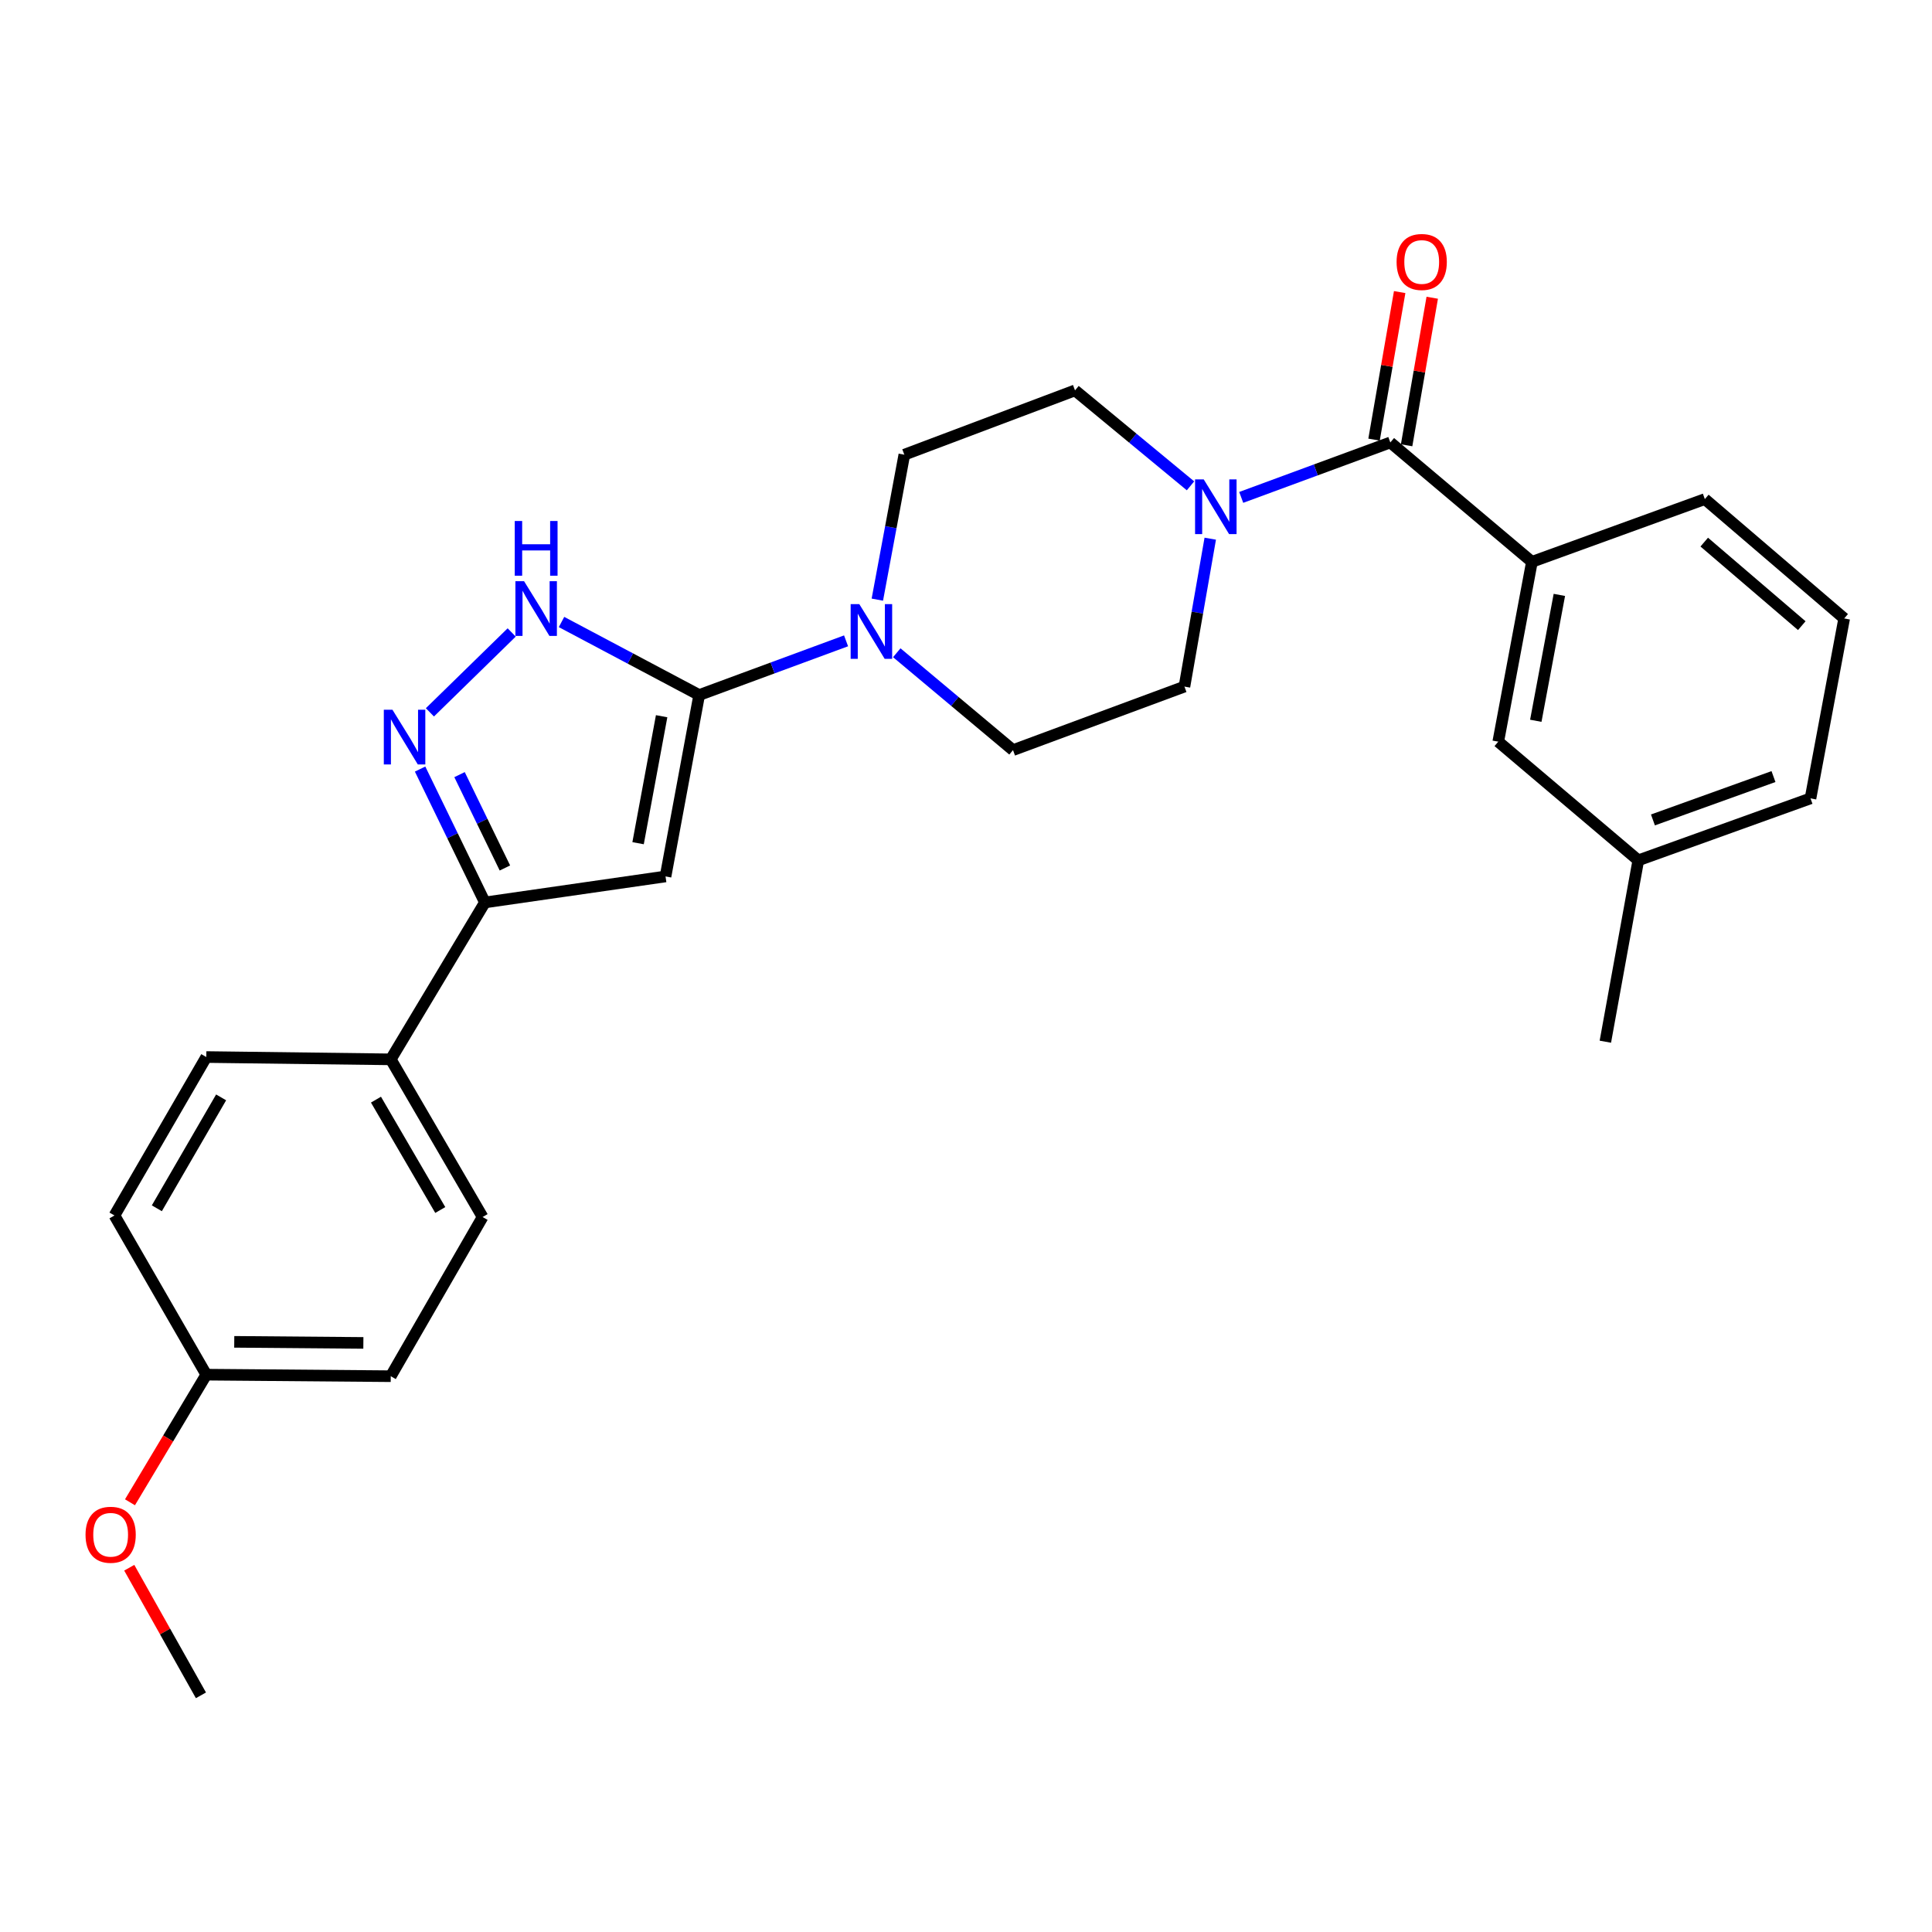 <?xml version='1.0' encoding='iso-8859-1'?>
<svg version='1.1' baseProfile='full'
              xmlns='http://www.w3.org/2000/svg'
                      xmlns:rdkit='http://www.rdkit.org/xml'
                      xmlns:xlink='http://www.w3.org/1999/xlink'
                  xml:space='preserve'
width='1000px' height='1000px' viewBox='0 0 1000 1000'>
<!-- END OF HEADER -->
<rect style='opacity:1.0;fill:#FFFFFF;stroke:none' width='1000' height='1000' x='0' y='0'> </rect>
<path class='bond-0' d='M 361.894,359.747 L 344.482,453.643' style='fill:none;fill-rule:evenodd;stroke:#000000;stroke-width:6px;stroke-linecap:butt;stroke-linejoin:miter;stroke-opacity:1' />
<path class='bond-0' d='M 342.461,370.712 L 330.272,436.439' style='fill:none;fill-rule:evenodd;stroke:#000000;stroke-width:6px;stroke-linecap:butt;stroke-linejoin:miter;stroke-opacity:1' />
<path class='bond-2' d='M 361.894,359.747 L 326.267,340.846' style='fill:none;fill-rule:evenodd;stroke:#000000;stroke-width:6px;stroke-linecap:butt;stroke-linejoin:miter;stroke-opacity:1' />
<path class='bond-2' d='M 326.267,340.846 L 290.64,321.945' style='fill:none;fill-rule:evenodd;stroke:#0000FF;stroke-width:6px;stroke-linecap:butt;stroke-linejoin:miter;stroke-opacity:1' />
<path class='bond-5' d='M 361.894,359.747 L 399.908,345.723' style='fill:none;fill-rule:evenodd;stroke:#000000;stroke-width:6px;stroke-linecap:butt;stroke-linejoin:miter;stroke-opacity:1' />
<path class='bond-5' d='M 399.908,345.723 L 437.922,331.699' style='fill:none;fill-rule:evenodd;stroke:#0000FF;stroke-width:6px;stroke-linecap:butt;stroke-linejoin:miter;stroke-opacity:1' />
<path class='bond-3' d='M 344.482,453.643 L 250.985,467.102' style='fill:none;fill-rule:evenodd;stroke:#000000;stroke-width:6px;stroke-linecap:butt;stroke-linejoin:miter;stroke-opacity:1' />
<path class='bond-1' d='M 222.522,368.711 L 264.85,327.353' style='fill:none;fill-rule:evenodd;stroke:#0000FF;stroke-width:6px;stroke-linecap:butt;stroke-linejoin:miter;stroke-opacity:1' />
<path class='bond-27' d='M 217.439,398.07 L 234.212,432.586' style='fill:none;fill-rule:evenodd;stroke:#0000FF;stroke-width:6px;stroke-linecap:butt;stroke-linejoin:miter;stroke-opacity:1' />
<path class='bond-27' d='M 234.212,432.586 L 250.985,467.102' style='fill:none;fill-rule:evenodd;stroke:#000000;stroke-width:6px;stroke-linecap:butt;stroke-linejoin:miter;stroke-opacity:1' />
<path class='bond-27' d='M 237.858,400.947 L 249.599,425.108' style='fill:none;fill-rule:evenodd;stroke:#0000FF;stroke-width:6px;stroke-linecap:butt;stroke-linejoin:miter;stroke-opacity:1' />
<path class='bond-27' d='M 249.599,425.108 L 261.34,449.269' style='fill:none;fill-rule:evenodd;stroke:#000000;stroke-width:6px;stroke-linecap:butt;stroke-linejoin:miter;stroke-opacity:1' />
<path class='bond-8' d='M 250.985,467.102 L 202.254,548.319' style='fill:none;fill-rule:evenodd;stroke:#000000;stroke-width:6px;stroke-linecap:butt;stroke-linejoin:miter;stroke-opacity:1' />
<path class='bond-4' d='M 719.629,229.011 L 681.041,243.231' style='fill:none;fill-rule:evenodd;stroke:#000000;stroke-width:6px;stroke-linecap:butt;stroke-linejoin:miter;stroke-opacity:1' />
<path class='bond-4' d='M 681.041,243.231 L 642.453,257.451' style='fill:none;fill-rule:evenodd;stroke:#0000FF;stroke-width:6px;stroke-linecap:butt;stroke-linejoin:miter;stroke-opacity:1' />
<path class='bond-7' d='M 719.629,229.011 L 792.919,290.81' style='fill:none;fill-rule:evenodd;stroke:#000000;stroke-width:6px;stroke-linecap:butt;stroke-linejoin:miter;stroke-opacity:1' />
<path class='bond-13' d='M 728.057,230.475 L 734.691,192.293' style='fill:none;fill-rule:evenodd;stroke:#000000;stroke-width:6px;stroke-linecap:butt;stroke-linejoin:miter;stroke-opacity:1' />
<path class='bond-13' d='M 734.691,192.293 L 741.324,154.111' style='fill:none;fill-rule:evenodd;stroke:#FF0000;stroke-width:6px;stroke-linecap:butt;stroke-linejoin:miter;stroke-opacity:1' />
<path class='bond-13' d='M 711.201,227.547 L 717.835,189.364' style='fill:none;fill-rule:evenodd;stroke:#000000;stroke-width:6px;stroke-linecap:butt;stroke-linejoin:miter;stroke-opacity:1' />
<path class='bond-13' d='M 717.835,189.364 L 724.468,151.182' style='fill:none;fill-rule:evenodd;stroke:#FF0000;stroke-width:6px;stroke-linecap:butt;stroke-linejoin:miter;stroke-opacity:1' />
<path class='bond-9' d='M 454.108,310.374 L 461.094,272.862' style='fill:none;fill-rule:evenodd;stroke:#0000FF;stroke-width:6px;stroke-linecap:butt;stroke-linejoin:miter;stroke-opacity:1' />
<path class='bond-9' d='M 461.094,272.862 L 468.08,235.351' style='fill:none;fill-rule:evenodd;stroke:#000000;stroke-width:6px;stroke-linecap:butt;stroke-linejoin:miter;stroke-opacity:1' />
<path class='bond-10' d='M 464.168,337.861 L 494.248,363.061' style='fill:none;fill-rule:evenodd;stroke:#0000FF;stroke-width:6px;stroke-linecap:butt;stroke-linejoin:miter;stroke-opacity:1' />
<path class='bond-10' d='M 494.248,363.061 L 524.328,388.261' style='fill:none;fill-rule:evenodd;stroke:#000000;stroke-width:6px;stroke-linecap:butt;stroke-linejoin:miter;stroke-opacity:1' />
<path class='bond-6' d='M 626.424,278.819 L 619.743,317.101' style='fill:none;fill-rule:evenodd;stroke:#0000FF;stroke-width:6px;stroke-linecap:butt;stroke-linejoin:miter;stroke-opacity:1' />
<path class='bond-6' d='M 619.743,317.101 L 613.063,355.384' style='fill:none;fill-rule:evenodd;stroke:#000000;stroke-width:6px;stroke-linecap:butt;stroke-linejoin:miter;stroke-opacity:1' />
<path class='bond-28' d='M 616.203,251.467 L 586.314,226.766' style='fill:none;fill-rule:evenodd;stroke:#0000FF;stroke-width:6px;stroke-linecap:butt;stroke-linejoin:miter;stroke-opacity:1' />
<path class='bond-28' d='M 586.314,226.766 L 556.425,202.065' style='fill:none;fill-rule:evenodd;stroke:#000000;stroke-width:6px;stroke-linecap:butt;stroke-linejoin:miter;stroke-opacity:1' />
<path class='bond-14' d='M 792.919,290.81 L 775.497,383.889' style='fill:none;fill-rule:evenodd;stroke:#000000;stroke-width:6px;stroke-linecap:butt;stroke-linejoin:miter;stroke-opacity:1' />
<path class='bond-14' d='M 807.122,307.919 L 794.927,373.075' style='fill:none;fill-rule:evenodd;stroke:#000000;stroke-width:6px;stroke-linecap:butt;stroke-linejoin:miter;stroke-opacity:1' />
<path class='bond-21' d='M 792.919,290.81 L 882.424,258.333' style='fill:none;fill-rule:evenodd;stroke:#000000;stroke-width:6px;stroke-linecap:butt;stroke-linejoin:miter;stroke-opacity:1' />
<path class='bond-15' d='M 202.254,548.319 L 249.796,629.926' style='fill:none;fill-rule:evenodd;stroke:#000000;stroke-width:6px;stroke-linecap:butt;stroke-linejoin:miter;stroke-opacity:1' />
<path class='bond-15' d='M 194.603,569.172 L 227.882,626.297' style='fill:none;fill-rule:evenodd;stroke:#000000;stroke-width:6px;stroke-linecap:butt;stroke-linejoin:miter;stroke-opacity:1' />
<path class='bond-16' d='M 202.254,548.319 L 106.78,547.121' style='fill:none;fill-rule:evenodd;stroke:#000000;stroke-width:6px;stroke-linecap:butt;stroke-linejoin:miter;stroke-opacity:1' />
<path class='bond-11' d='M 468.08,235.351 L 556.425,202.065' style='fill:none;fill-rule:evenodd;stroke:#000000;stroke-width:6px;stroke-linecap:butt;stroke-linejoin:miter;stroke-opacity:1' />
<path class='bond-12' d='M 524.328,388.261 L 613.063,355.384' style='fill:none;fill-rule:evenodd;stroke:#000000;stroke-width:6px;stroke-linecap:butt;stroke-linejoin:miter;stroke-opacity:1' />
<path class='bond-18' d='M 775.497,383.889 L 847.98,445.308' style='fill:none;fill-rule:evenodd;stroke:#000000;stroke-width:6px;stroke-linecap:butt;stroke-linejoin:miter;stroke-opacity:1' />
<path class='bond-19' d='M 249.796,629.926 L 202.254,712.321' style='fill:none;fill-rule:evenodd;stroke:#000000;stroke-width:6px;stroke-linecap:butt;stroke-linejoin:miter;stroke-opacity:1' />
<path class='bond-20' d='M 106.78,547.121 L 59.248,629.127' style='fill:none;fill-rule:evenodd;stroke:#000000;stroke-width:6px;stroke-linecap:butt;stroke-linejoin:miter;stroke-opacity:1' />
<path class='bond-20' d='M 114.452,568.002 L 81.179,625.406' style='fill:none;fill-rule:evenodd;stroke:#000000;stroke-width:6px;stroke-linecap:butt;stroke-linejoin:miter;stroke-opacity:1' />
<path class='bond-17' d='M 106.78,711.523 L 59.248,629.127' style='fill:none;fill-rule:evenodd;stroke:#000000;stroke-width:6px;stroke-linecap:butt;stroke-linejoin:miter;stroke-opacity:1' />
<path class='bond-22' d='M 106.78,711.523 L 87.029,744.55' style='fill:none;fill-rule:evenodd;stroke:#000000;stroke-width:6px;stroke-linecap:butt;stroke-linejoin:miter;stroke-opacity:1' />
<path class='bond-22' d='M 87.029,744.55 L 67.277,777.577' style='fill:none;fill-rule:evenodd;stroke:#FF0000;stroke-width:6px;stroke-linecap:butt;stroke-linejoin:miter;stroke-opacity:1' />
<path class='bond-29' d='M 106.78,711.523 L 202.254,712.321' style='fill:none;fill-rule:evenodd;stroke:#000000;stroke-width:6px;stroke-linecap:butt;stroke-linejoin:miter;stroke-opacity:1' />
<path class='bond-29' d='M 121.245,694.535 L 188.076,695.094' style='fill:none;fill-rule:evenodd;stroke:#000000;stroke-width:6px;stroke-linecap:butt;stroke-linejoin:miter;stroke-opacity:1' />
<path class='bond-25' d='M 847.98,445.308 L 830.928,539.185' style='fill:none;fill-rule:evenodd;stroke:#000000;stroke-width:6px;stroke-linecap:butt;stroke-linejoin:miter;stroke-opacity:1' />
<path class='bond-30' d='M 847.98,445.308 L 937.114,413.239' style='fill:none;fill-rule:evenodd;stroke:#000000;stroke-width:6px;stroke-linecap:butt;stroke-linejoin:miter;stroke-opacity:1' />
<path class='bond-30' d='M 855.558,424.399 L 917.952,401.951' style='fill:none;fill-rule:evenodd;stroke:#000000;stroke-width:6px;stroke-linecap:butt;stroke-linejoin:miter;stroke-opacity:1' />
<path class='bond-23' d='M 882.424,258.333 L 954.545,320.113' style='fill:none;fill-rule:evenodd;stroke:#000000;stroke-width:6px;stroke-linecap:butt;stroke-linejoin:miter;stroke-opacity:1' />
<path class='bond-23' d='M 882.113,280.593 L 932.597,323.839' style='fill:none;fill-rule:evenodd;stroke:#000000;stroke-width:6px;stroke-linecap:butt;stroke-linejoin:miter;stroke-opacity:1' />
<path class='bond-26' d='M 66.902,811.454 L 85.454,844.478' style='fill:none;fill-rule:evenodd;stroke:#FF0000;stroke-width:6px;stroke-linecap:butt;stroke-linejoin:miter;stroke-opacity:1' />
<path class='bond-26' d='M 85.454,844.478 L 104.005,877.502' style='fill:none;fill-rule:evenodd;stroke:#000000;stroke-width:6px;stroke-linecap:butt;stroke-linejoin:miter;stroke-opacity:1' />
<path class='bond-24' d='M 954.545,320.113 L 937.114,413.239' style='fill:none;fill-rule:evenodd;stroke:#000000;stroke-width:6px;stroke-linecap:butt;stroke-linejoin:miter;stroke-opacity:1' />
<path  class='atom-2' d='M 203.142 367.372
L 212.422 382.372
Q 213.342 383.852, 214.822 386.532
Q 216.302 389.212, 216.382 389.372
L 216.382 367.372
L 220.142 367.372
L 220.142 395.692
L 216.262 395.692
L 206.302 379.292
Q 205.142 377.372, 203.902 375.172
Q 202.702 372.972, 202.342 372.292
L 202.342 395.692
L 198.662 395.692
L 198.662 367.372
L 203.142 367.372
' fill='#0000FF'/>
<path  class='atom-3' d='M 271.252 300.82
L 280.532 315.82
Q 281.452 317.3, 282.932 319.98
Q 284.412 322.66, 284.492 322.82
L 284.492 300.82
L 288.252 300.82
L 288.252 329.14
L 284.372 329.14
L 274.412 312.74
Q 273.252 310.82, 272.012 308.62
Q 270.812 306.42, 270.452 305.74
L 270.452 329.14
L 266.772 329.14
L 266.772 300.82
L 271.252 300.82
' fill='#0000FF'/>
<path  class='atom-3' d='M 266.432 269.668
L 270.272 269.668
L 270.272 281.708
L 284.752 281.708
L 284.752 269.668
L 288.592 269.668
L 288.592 297.988
L 284.752 297.988
L 284.752 284.908
L 270.272 284.908
L 270.272 297.988
L 266.432 297.988
L 266.432 269.668
' fill='#0000FF'/>
<path  class='atom-6' d='M 444.778 312.701
L 454.058 327.701
Q 454.978 329.181, 456.458 331.861
Q 457.938 334.541, 458.018 334.701
L 458.018 312.701
L 461.778 312.701
L 461.778 341.021
L 457.898 341.021
L 447.938 324.621
Q 446.778 322.701, 445.538 320.501
Q 444.338 318.301, 443.978 317.621
L 443.978 341.021
L 440.298 341.021
L 440.298 312.701
L 444.778 312.701
' fill='#0000FF'/>
<path  class='atom-7' d='M 623.047 248.136
L 632.327 263.136
Q 633.247 264.616, 634.727 267.296
Q 636.207 269.976, 636.287 270.136
L 636.287 248.136
L 640.047 248.136
L 640.047 276.456
L 636.167 276.456
L 626.207 260.056
Q 625.047 258.136, 623.807 255.936
Q 622.607 253.736, 622.247 253.056
L 622.247 276.456
L 618.567 276.456
L 618.567 248.136
L 623.047 248.136
' fill='#0000FF'/>
<path  class='atom-14' d='M 722.873 135.594
Q 722.873 128.794, 726.233 124.994
Q 729.593 121.194, 735.873 121.194
Q 742.153 121.194, 745.513 124.994
Q 748.873 128.794, 748.873 135.594
Q 748.873 142.474, 745.473 146.394
Q 742.073 150.274, 735.873 150.274
Q 729.633 150.274, 726.233 146.394
Q 722.873 142.514, 722.873 135.594
M 735.873 147.074
Q 740.193 147.074, 742.513 144.194
Q 744.873 141.274, 744.873 135.594
Q 744.873 130.034, 742.513 127.234
Q 740.193 124.394, 735.873 124.394
Q 731.553 124.394, 729.193 127.194
Q 726.873 129.994, 726.873 135.594
Q 726.873 141.314, 729.193 144.194
Q 731.553 147.074, 735.873 147.074
' fill='#FF0000'/>
<path  class='atom-23' d='M 44.271 794.388
Q 44.271 787.588, 47.631 783.788
Q 50.991 779.988, 57.271 779.988
Q 63.551 779.988, 66.911 783.788
Q 70.271 787.588, 70.271 794.388
Q 70.271 801.268, 66.871 805.188
Q 63.471 809.068, 57.271 809.068
Q 51.031 809.068, 47.631 805.188
Q 44.271 801.308, 44.271 794.388
M 57.271 805.868
Q 61.591 805.868, 63.911 802.988
Q 66.271 800.068, 66.271 794.388
Q 66.271 788.828, 63.911 786.028
Q 61.591 783.188, 57.271 783.188
Q 52.951 783.188, 50.591 785.988
Q 48.271 788.788, 48.271 794.388
Q 48.271 800.108, 50.591 802.988
Q 52.951 805.868, 57.271 805.868
' fill='#FF0000'/>
</svg>
